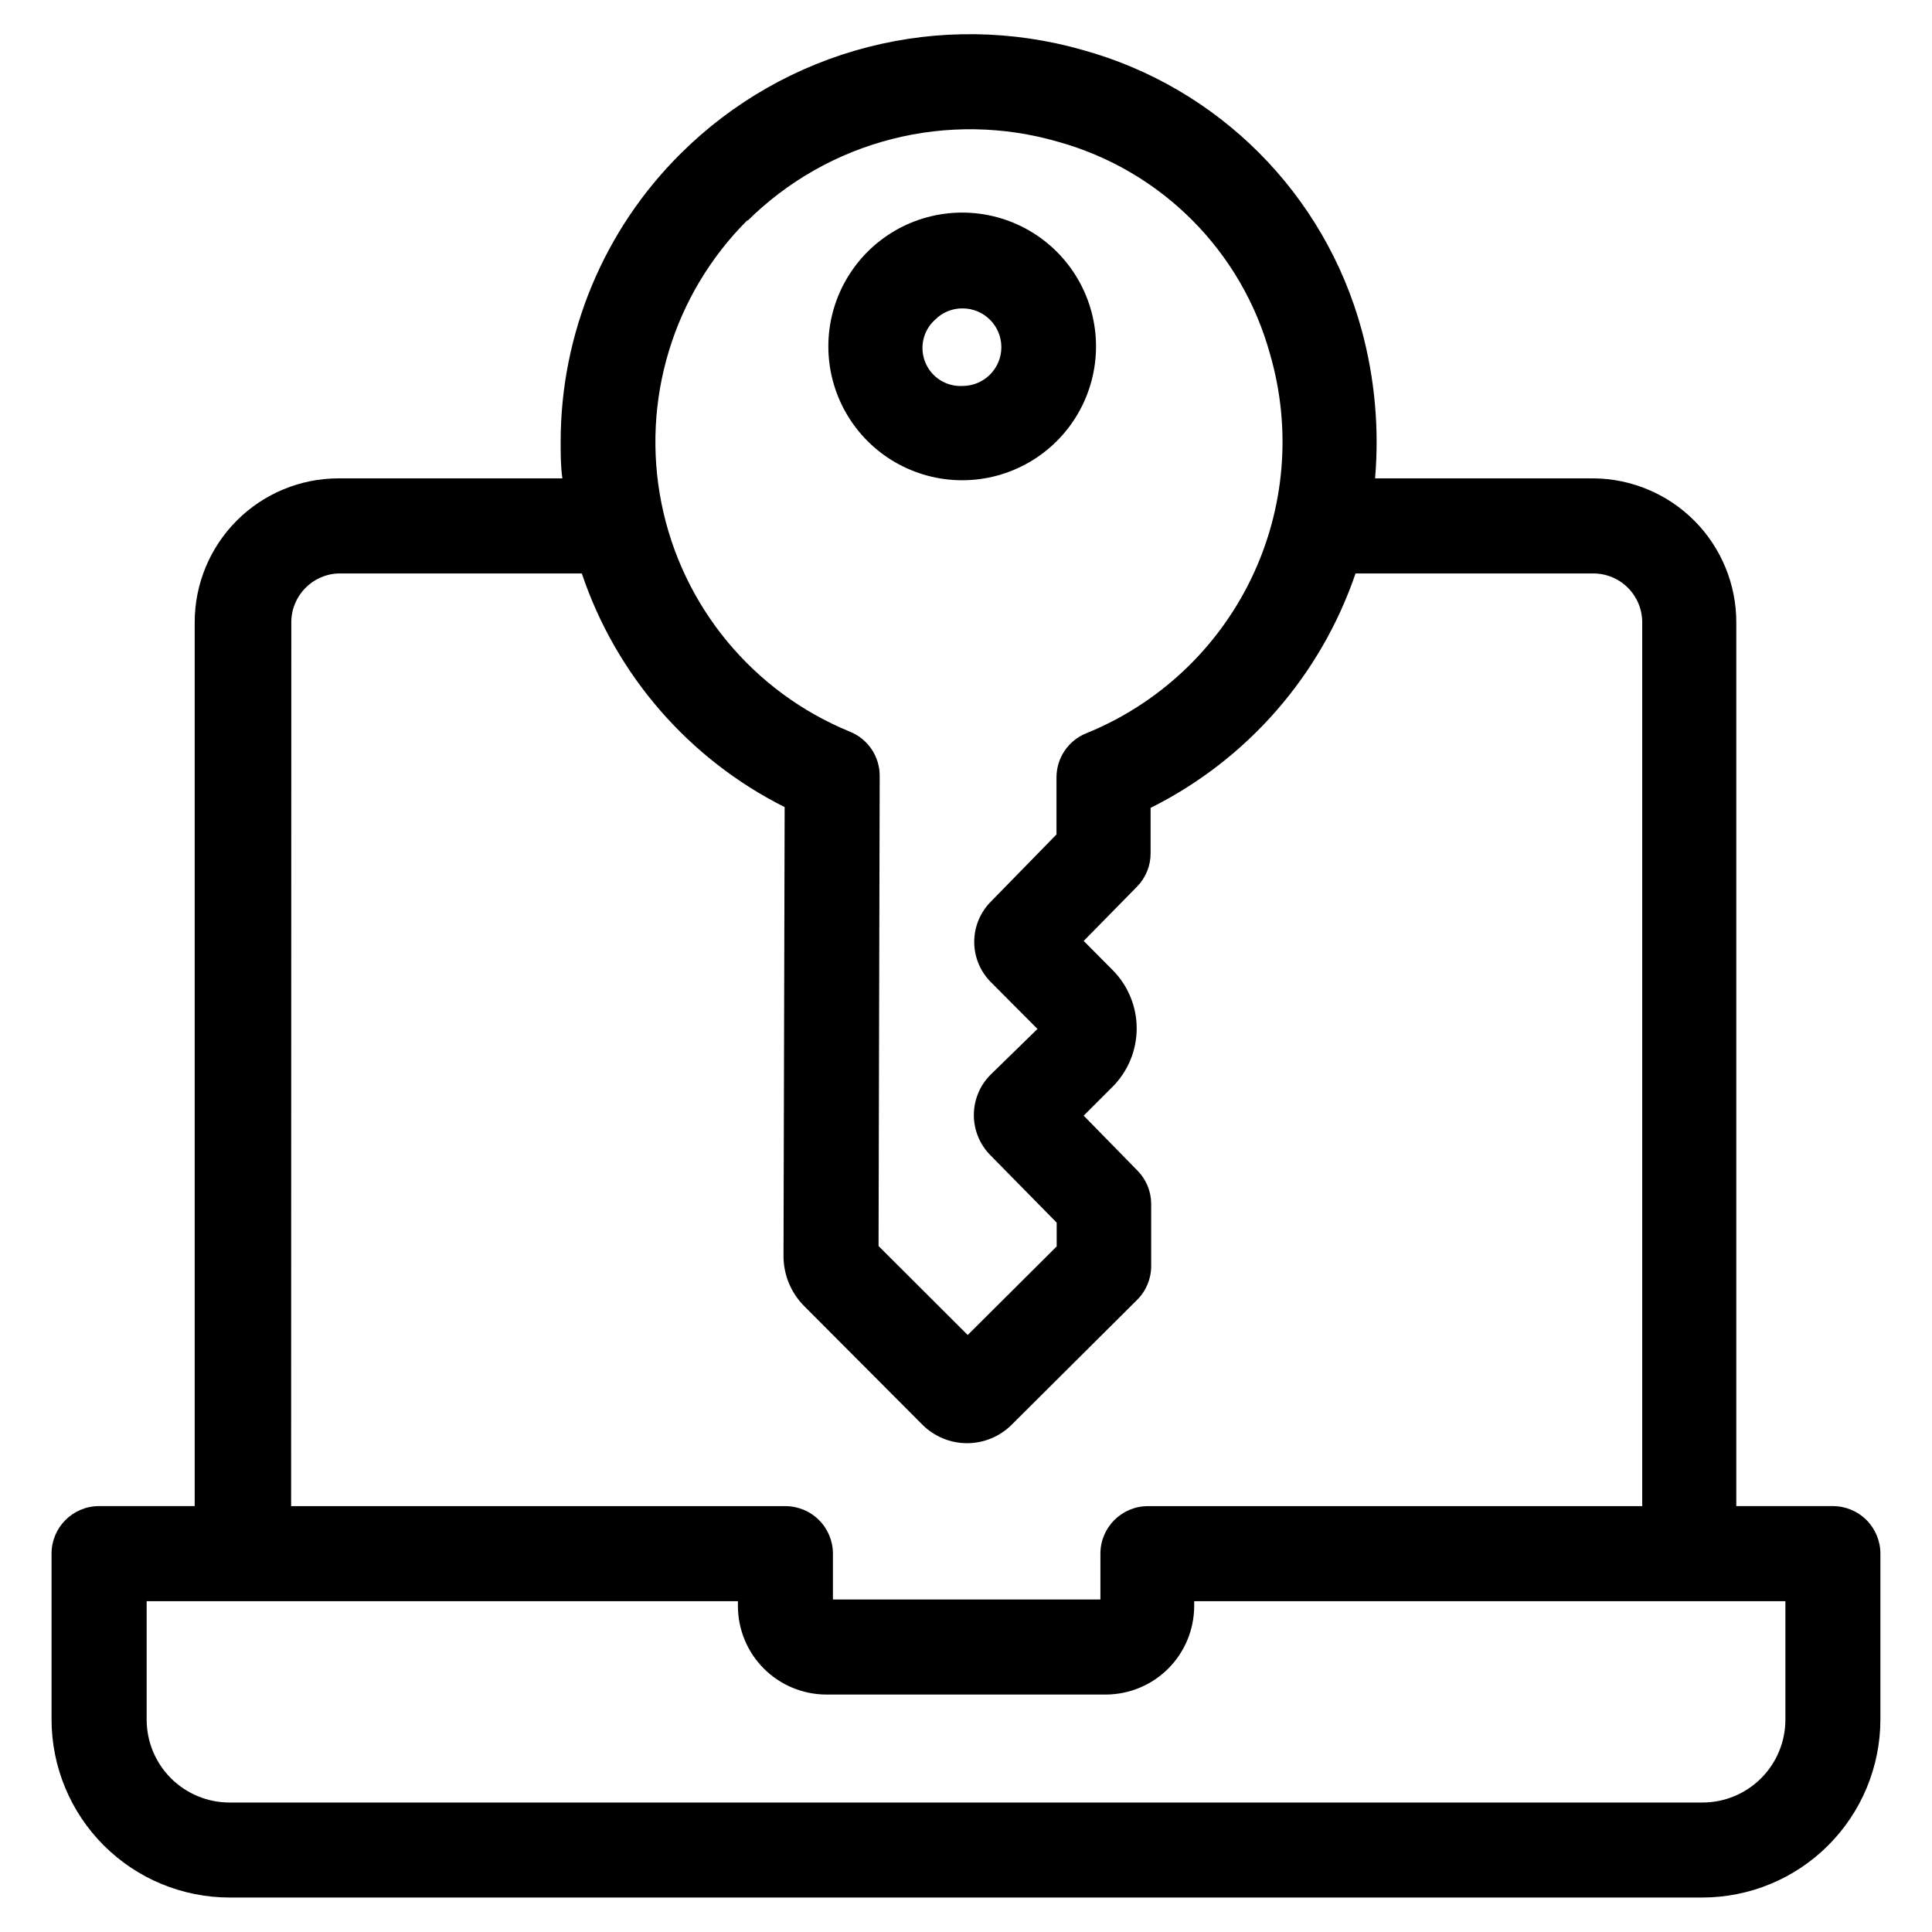 <?xml version="1.0" encoding="UTF-8"?>
<!-- Uploaded to: ICON Repo, www.svgrepo.com, Generator: ICON Repo Mixer Tools -->
<svg fill="#000000" width="800px" height="800px" version="1.1" viewBox="144 144 512 512" xmlns="http://www.w3.org/2000/svg">
 <g>
  <path d="m629.73 543.13h-25.594v-234.22c0-10.07-3.981-19.734-11.078-26.879s-16.734-11.191-26.809-11.262h-57.836c1.125-13.238-0.086-26.574-3.578-39.395-9.824-36-37.891-64.164-73.855-74.113-18.594-5.324-38.273-5.594-57.004-0.777-18.73 4.82-35.84 14.547-49.555 28.188-20.391 20.203-31.855 47.723-31.84 76.426 0 3.273 0 6.5 0.453 9.672h-59.297c-10.117 0-19.816 4.019-26.969 11.172-7.152 7.152-11.172 16.852-11.172 26.969v234.22h-25.34c-6.957 0-12.594 5.641-12.594 12.598v43.984-0.004c0.012 12.504 4.984 24.492 13.824 33.332 8.84 8.84 20.828 13.812 33.332 13.824h390.35c12.5-0.012 24.488-4.984 33.328-13.824 8.84-8.84 13.812-20.828 13.828-33.332v-43.98c0-3.34-1.328-6.543-3.691-8.906-2.359-2.363-5.566-3.691-8.906-3.691zm-287.62-340.62c10.598-10.5 23.805-17.98 38.262-21.664 14.453-3.684 29.633-3.441 43.961 0.707 27.395 7.574 48.777 29.012 56.277 56.426 5.719 19.797 3.898 41.012-5.109 59.547-9.008 18.535-24.562 33.074-43.66 40.812-4.758 1.93-7.867 6.555-7.859 11.688v15.113l-17.281 17.684v0.004c-2.891 2.84-4.523 6.727-4.523 10.781 0 4.055 1.633 7.938 4.523 10.781l12.242 12.293-12.344 12.039c-2.891 2.844-4.519 6.727-4.519 10.781 0 4.055 1.629 7.941 4.519 10.781l17.434 17.734v6.297l-23.578 23.477-23.629-23.574 0.301-124.59c0.016-5.121-3.07-9.742-7.809-11.688-25.762-10.512-44.539-33.23-50.012-60.512-5.473-27.277 3.094-55.48 22.805-75.113zm-120.91 106.41c-0.004-6.996 5.555-12.73 12.547-12.949h64.438c9.051 26.922 28.371 49.18 53.754 61.918l-0.301 119c0.008 4.945 1.961 9.688 5.441 13.199l31.387 31.488c3.137 3.129 7.387 4.887 11.816 4.887 4.43 0 8.676-1.758 11.812-4.887l33.25-33.098c2.379-2.359 3.723-5.57 3.731-8.918v-16.625c-0.035-3.316-1.375-6.484-3.731-8.816l-14.156-14.461 7.656-7.656h0.004c4.09-4.109 6.387-9.672 6.387-15.469 0-5.797-2.297-11.359-6.387-15.469l-7.656-7.707 14.152-14.41c2.301-2.356 3.586-5.519 3.578-8.816v-12.039c25.57-12.758 45.082-35.074 54.312-62.121h63.023c3.438 0 6.731 1.363 9.156 3.793 2.43 2.43 3.793 5.723 3.793 9.156v234.22h-130.99 0.004c-6.957 0-12.598 5.641-12.598 12.598v12.141h-70.887v-12.141c0-3.34-1.324-6.543-3.688-8.906-2.363-2.363-5.566-3.691-8.906-3.691h-130.99zm395.95 290.8c0 5.828-2.316 11.414-6.434 15.535-4.121 4.117-9.707 6.434-15.531 6.434h-390.35c-5.828 0-11.414-2.316-15.535-6.434-4.117-4.121-6.434-9.707-6.434-15.535v-31.387h156.69v1.312c0.012 6.207 2.484 12.16 6.875 16.551s10.34 6.863 16.551 6.875h74.262c6.172-0.066 12.074-2.562 16.422-6.945 4.344-4.387 6.789-10.309 6.805-16.48v-1.309l156.68-0.004z"/>
  <path d="m398.99 271.27c12.672 0 24.379-6.758 30.715-17.73 6.336-10.977 6.336-24.496 0-35.469-6.336-10.977-18.043-17.734-30.715-17.734-12.672 0-24.383 6.758-30.719 17.734-6.336 10.973-6.336 24.492 0 35.469 6.336 10.973 18.047 17.73 30.719 17.73zm-7.156-42.57c1.918-1.93 4.535-3 7.254-2.973 5.68 0 10.281 4.602 10.281 10.277 0 5.676-4.602 10.277-10.281 10.277-4.273 0.234-8.23-2.258-9.863-6.219-1.633-3.957-0.586-8.516 2.609-11.363z"/>
 </g>
</svg>